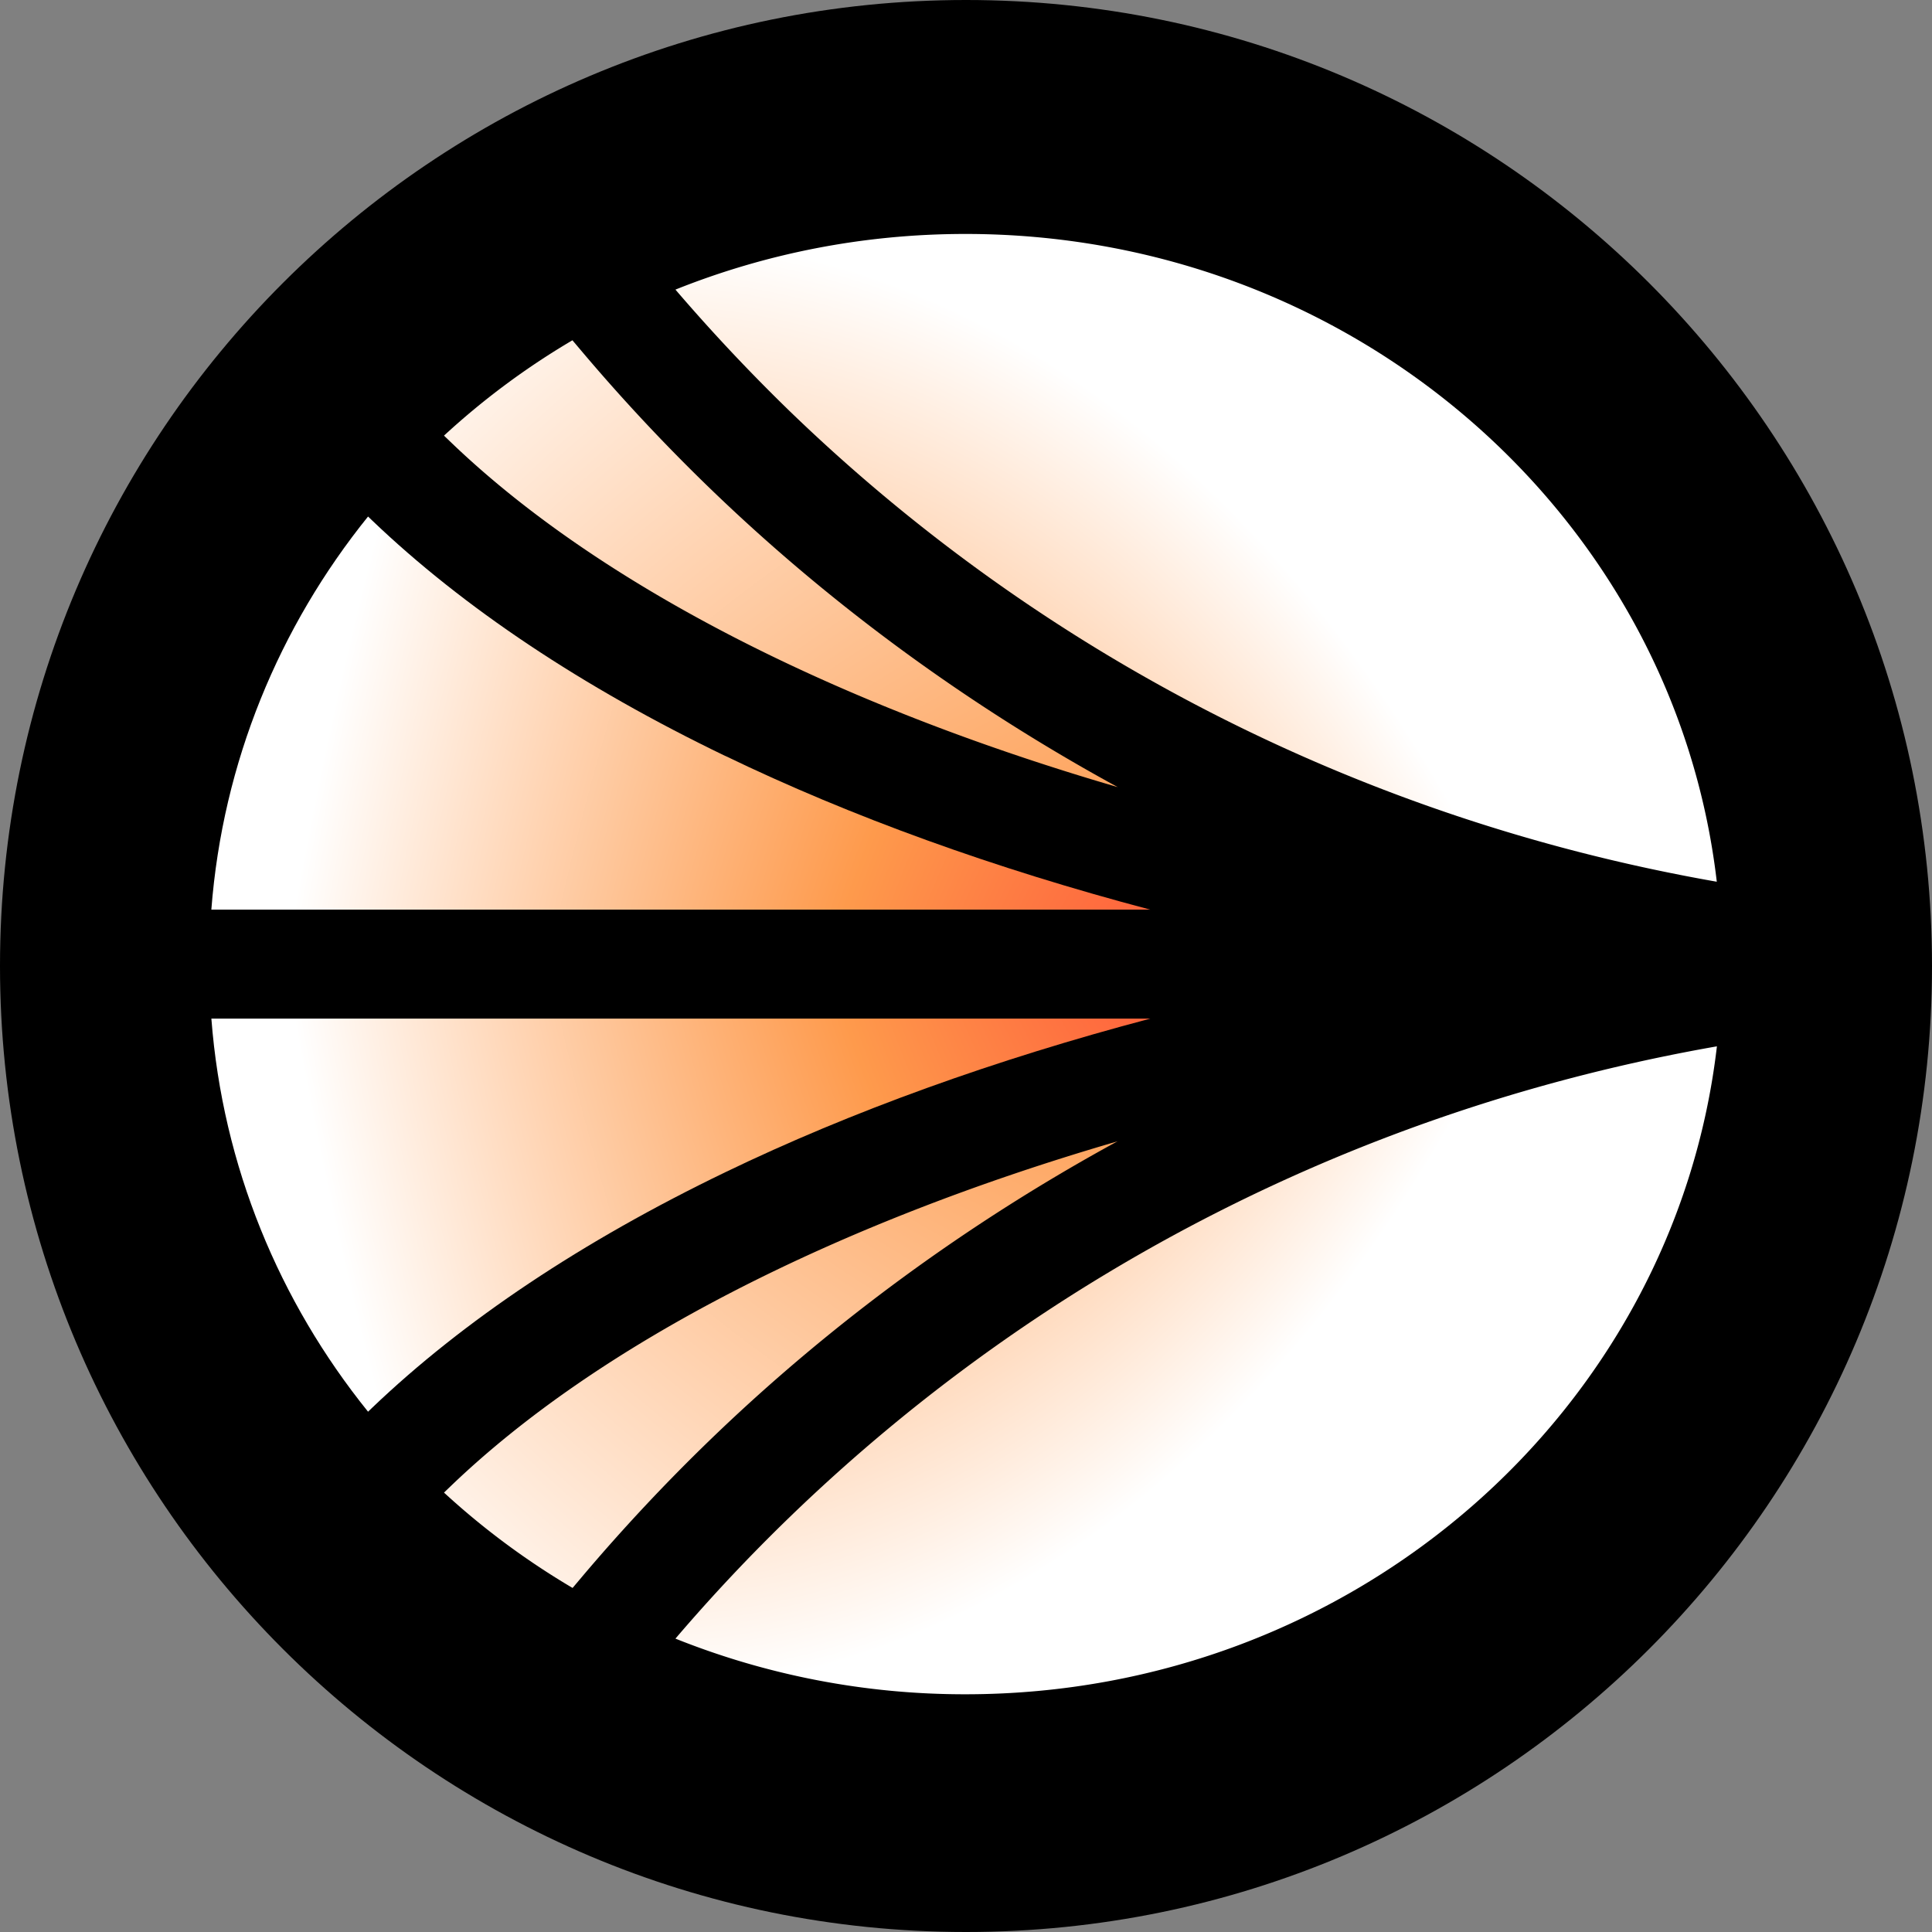 <svg xmlns="http://www.w3.org/2000/svg" fill="none" viewBox="0 0 256 256"><rect x="0" y="0" width="256" height="256" fill="#808080" stroke="none"/><path fill="#000" d="M128 256c70.692 0 128-57.308 128-128S198.692 0 128 0 0 57.308 0 128s57.308 128 128 128"/><path fill="url(#paint0_radial_9885_1268)" d="M148.108 151.222c-37.702 10.971-68.892 26.969-88.413 45.725l-.864.829a101 101 0 0 0 17.04 12.636l1.32-1.565a247 247 0 0 1 16.998-18.151c15.975-15.421 34.252-28.773 53.94-39.495z"/><path fill="url(#paint1_radial_9885_1268)" d="M28.007 134.965c1.5 19.564 8.997 37.501 20.762 52.093l.543-.522c12.087-11.551 27.82-22.059 46.799-31.212 16.638-8.031 35.738-14.921 56.328-20.356H28z"/><path fill="url(#paint2_radial_9885_1268)" d="M104.731 54.569c33.734 32.563 76.188 54.1 122.752 62.265C221.87 68.556 179.457 31 127.923 31c-13.611 0-26.579 2.633-38.424 7.374a242 242 0 0 0 15.232 16.195"/><path fill="url(#paint3_radial_9885_1268)" d="M59.695 58.553c19.521 18.77 50.711 34.754 88.413 45.745-19.684-10.739-37.965-24.073-53.94-39.494a247 247 0 0 1-16.995-18.151l-1.323-1.565a100 100 0 0 0-17.02 12.636z"/><path fill="url(#paint4_radial_9885_1268)" d="M104.731 200.931a232 232 0 0 0-15.232 16.195 103.1 103.1 0 0 0 38.424 7.374c51.534 0 93.943-37.56 99.577-85.855-46.56 8.165-89.015 29.702-122.748 62.265z"/><path fill="url(#paint5_radial_9885_1268)" d="M96.114 100.176c-18.982-9.153-34.719-19.66-46.802-31.212l-.543-.522c-11.765 14.589-19.262 32.529-20.765 52.09h124.414c-20.586-5.436-39.669-12.326-56.325-20.377z"/><defs><radialGradient id="paint0_radial_9885_1268" cx="0" cy="0" r="1" gradientTransform="scale(222.851 316.176)rotate(90 .48 .336)" gradientUnits="userSpaceOnUse"><stop offset=".317" stop-color="#F43"/><stop offset=".597" stop-color="#FE9A4C"/><stop offset="1" stop-color="#fff"/></radialGradient><radialGradient id="paint1_radial_9885_1268" cx="0" cy="0" r="1" gradientTransform="matrix(0 359.379 -159.919 0 187.925 4.2)" gradientUnits="userSpaceOnUse"><stop stop-color="#1C294B"/><stop offset=".317" stop-color="#F43"/><stop offset=".597" stop-color="#FE9A4C"/><stop offset="1" stop-color="#fff"/></radialGradient><radialGradient id="paint2_radial_9885_1268" cx="0" cy="0" r="1" gradientTransform="scale(144.22 218.107)rotate(90 -.282 .86)" gradientUnits="userSpaceOnUse"><stop stop-color="#1C294B"/><stop offset=".317" stop-color="#F43"/><stop offset=".597" stop-color="#FE9A4C"/><stop offset="1" stop-color="#fff"/></radialGradient><radialGradient id="paint3_radial_9885_1268" cx="0" cy="0" r="1" gradientTransform="scale(222.902 316.176)rotate(90 -.068 .885)" gradientUnits="userSpaceOnUse"><stop stop-color="#1C294B"/><stop offset=".317" stop-color="#F43"/><stop offset=".597" stop-color="#FE9A4C"/><stop offset="1" stop-color="#fff"/></radialGradient><radialGradient id="paint4_radial_9885_1268" cx="0" cy="0" r="1" gradientTransform="matrix(0 218.054 -144.202 0 83.303 6.446)" gradientUnits="userSpaceOnUse"><stop stop-color="#1C294B"/><stop offset=".317" stop-color="#F43"/><stop offset=".597" stop-color="#FE9A4C"/><stop offset="1" stop-color="#fff"/></radialGradient><radialGradient id="paint5_radial_9885_1268" cx="0" cy="0" r="1" gradientTransform="scale(159.95 359.403)rotate(90 .238 .937)" gradientUnits="userSpaceOnUse"><stop stop-color="#1C294B"/><stop offset=".317" stop-color="#F43"/><stop offset=".597" stop-color="#FE9A4C"/><stop offset="1" stop-color="#fff"/></radialGradient></defs></svg>